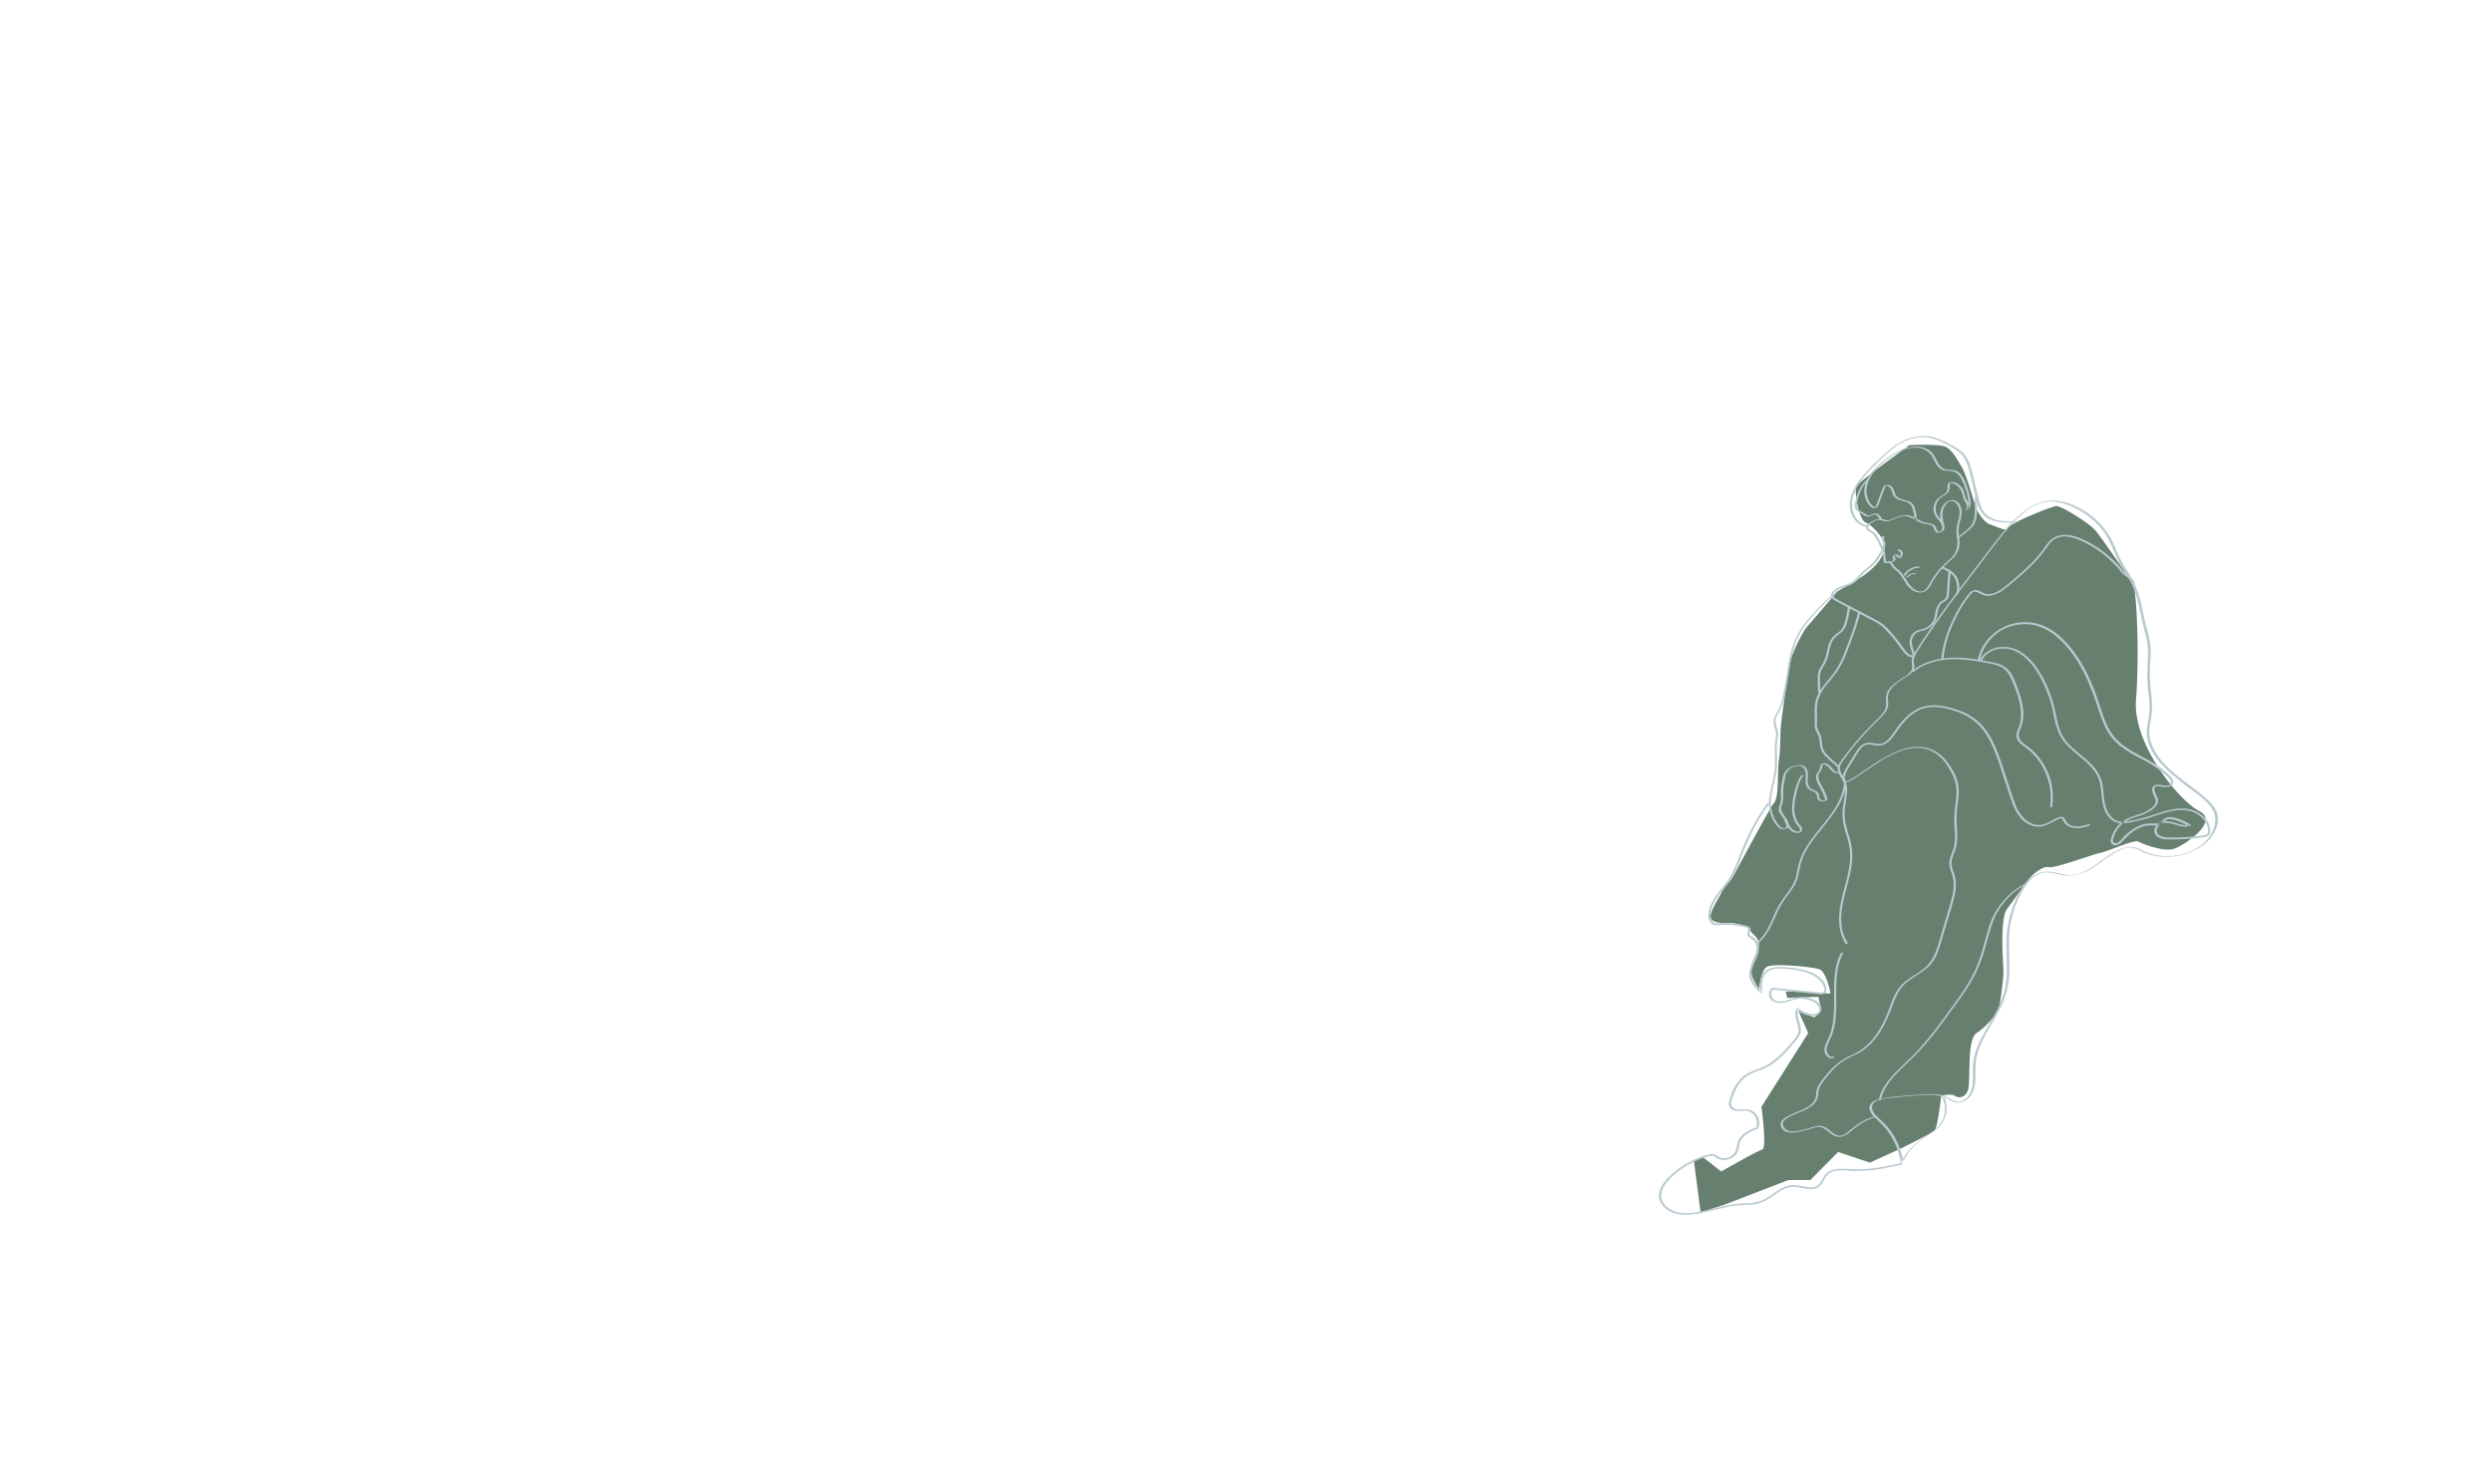 <svg id="Layer_1" data-name="Layer 1" xmlns="http://www.w3.org/2000/svg" viewBox="0 0 1590 947"><defs><style>.cls-1{fill:#667f6f;}.cls-1,.cls-2{fill-rule:evenodd;}.cls-2{fill:#b9c9d0;}</style></defs><g id="Pilum-Digital-Web"><g id="Startseite-Copy"><g id="Group-2"><g id="Group"><g id="Group-620"><path id="Fill-564" class="cls-1" d="M1218.56,283.93s-32.53,23.25-34.12,26.46,1.75,21.58,5.85,23,12.86,11.13,12.27,15.19-1.94,9.24-9.86,15.83-20.88,13-20.88,13.37-15.17,18-18.8,22.14-10.41,18.77-11.3,24.39-5.32,35.53-5.57,40.33-.12,14.27-1.16,20.62.26,23.09-3,27-22.83,41.24-26.07,46.69-5.19,6.09-7.52,10.63-8,13.09-6.85,16.25,7.74,3.49,12.09,3.28,13,2.24,13.09,4.33,5.27,4.38,5.53,8.61-5.18,11.71-5.09,17,5.22,11.83,5.22,11.83,1-11.61,5.06-13.94,29.31,0,33.59,1.69,7.13,15.43,6.74,15.43-13.47-.78-17.74-1.2a85,85,0,0,0-10.66-.06l1,4,19.84-.69,1.82,8.61s-3.92,4.4-4.43,4.4-10-3.63-10-3.63l6.1,13.78-29.83,47s3.63,26.54.52,27.31-26.2,14-26.2,14l-11.7-9.16-5.72,2.34,4.26,32.85,15-4.76,41-15.82h14l17.79-17.9,20.24,6.8,20-9.13s19.2-9.54,21.21-11.24,4.29-22.39,4.29-22.39,6.66-1.39,8.48,0,6.22,2.09,8.43-3-.91-32.89,5.7-37,13.18-13,13.94-14.5,3.18-20,3.18-24.15-2.59-33.85,2.21-40.33,11.31-15.45,13.5-18.62,9.58-9.27,13.21-8.23,26.85-7.78,32.82-9.08,21.79-8.82,24.51-7.13,16,6.4,22.18,4.63,29.83-17.34,16.6-24.09-42.67-43.1-40.47-71,.56-71.74-2.31-75.22-19.74-28.58-23.88-33.25-21.4-15.35-24.52-15.26-30.06,11.07-30.85,13.88-7-.7-11.43-2.12-8.29-8.66-9.14-10.75-5.64-19.6-8.37-24.53-7-13.23-11.93-14.66-21.87-.7-21.87-.7"/><path id="Fill-566" class="cls-2" d="M1239.09,699.94a17.17,17.17,0,0,1,1.11,12.85c-1.52,4.66-5,7.84-9,10.51-7.35,5-14.67,10.16-18.09,18.69l1.43-.33a47.3,47.3,0,0,0-9.63-21.82c-2.31-2.91-5.12-5.2-7.71-7.84-1.28-1.32-2.69-3-2.76-5-.08-2.52,1.79-4.17,4-5a34.34,34.34,0,0,1,7.41-1.29q3.72-.46,7.46-.83c5.16-.51,10.34-.9,15.53-1.12,4.67-.2,9.29,0,13.48,2.26,2.75,1.52,5.24,3.08,8.49,2.44,7.12-1.39,9.54-8.79,9.67-15.18.09-4.34-.26-8.64.55-12.94a45.55,45.55,0,0,1,3.68-10.87c3.22-6.89,7.52-13.2,11-19.94a54.14,54.14,0,0,0,6.34-23.17c.39-9.35-.82-18.74.26-28.07a64.76,64.76,0,0,1,8.64-25.63,27.26,27.26,0,0,1,7.73-8.87c4.85-3.3,10-1.89,15.28-.72a25.75,25.75,0,0,0,18.56-2.73c6.45-3.48,11.91-8.53,18.38-12,2.78-1.47,5.89-2.81,9.11-2.4a21.52,21.52,0,0,1,6.42,2.33,35.39,35.39,0,0,0,8.59,2.85c10.79,2,23.24-.59,31.75-7.71,4.18-3.5,7.54-8.44,8.32-13.92.89-6.29-3.27-11.33-7.71-15.2-11-9.61-25.27-17.12-32.62-30.3a24.42,24.42,0,0,1-3.35-11.32c-.08-4.57,1.18-9,1.62-13.54s-.25-9.16-.73-13.69a100.81,100.81,0,0,1-.5-14.22c.14-4.5.68-9.11.31-13.6s-1.75-9.07-2.89-13.53c-2.22-8.69-3.27-17.62-7-25.88a101.44,101.44,0,0,0-6.53-11.47,92.62,92.62,0,0,1-6.11-12.3,47.9,47.9,0,0,0-12.44-18c-9.61-8.54-24.09-15.33-36.89-10.23-6.79,2.71-12.52,7.8-17.48,13.05-6.37,6.77-11.83,14.4-17.47,21.78-11.54,15.08-23.2,30.09-34,45.75q-4.07,5.92-7.93,12a34.41,34.41,0,0,0-3,5.15c-.87,2.09-.63,3.78-.37,6,.51,4.24-4.06,6.39-7.05,8.4-2.67,1.8-5.45,3.65-7.45,6.21-2.35,3-2.21,5.77-2.07,9.39.18,4.47-3,7.47-6,10.36a196.17,196.17,0,0,0-18,19.91q-2.16,2.75-4.21,5.56c-1.13,1.56-2.44,3.22-2.63,5.21-.36,3.88,3.34,7.09,4.18,10.76.92,4.06,0,8.28-.59,12.32a34.38,34.38,0,0,0,0,12.79c.94,4.46,2.6,8.73,3.54,13.19a40.05,40.05,0,0,1,.2,14.11c-1.33,9-4.72,17.6-6,26.64-1.07,7.71-.63,15.81,3.71,22.51.21.32,1.52-.26,1.44-.39-9.83-15.17-.07-33.32,2.27-49.14a39.93,39.93,0,0,0-.13-13.75c-.87-4.35-2.46-8.5-3.45-12.82a33.27,33.27,0,0,1-.3-12.81c.62-4,1.58-8.26.83-12.37a15.87,15.87,0,0,0-2.11-5.29c-1-1.62-2.05-3.29-2.19-5.21-.18-2.34,1.3-4.23,2.6-6s2.77-3.74,4.21-5.57a204.92,204.92,0,0,1,18.6-20.48c2.32-2.26,4.86-4.8,5.31-8.17.27-1.94-.3-3.89-.11-5.84a9.7,9.7,0,0,1,1.9-4.74c2-2.81,5.06-4.76,7.89-6.66,2.41-1.62,6.3-3.52,7-6.65.35-1.68-.47-3.35-.35-5,.17-2.51,1.75-4.73,3-6.78q3.74-5.93,7.67-11.69c5.25-7.71,10.74-15.25,16.32-22.72s11.34-14.95,17-22.4,11.06-14.91,17.22-21.83c5.51-6.18,12.44-12.94,20.63-15.22,7.36-2.05,15.55.49,22.09,3.9a50.67,50.67,0,0,1,17,14.19c5,6.67,7.07,15,11.31,22.09,2.19,3.68,4.61,7.21,6.51,11.05a64.24,64.24,0,0,1,4.5,12.78c1,4.16,1.73,8.4,2.71,12.58,1,4.38,2.41,8.67,3.11,13.12s.3,9,.12,13.48a108.32,108.32,0,0,0,.09,13.84c.39,4.59,1.19,9.2,1.2,13.82,0,4.45-1.18,8.79-1.62,13.2-1.6,15.92,13,27.06,24.06,35.92,5.33,4.25,11.46,7.86,15.84,13.17,4.16,5.06,4.65,10.88,1.8,16.75-5.74,11.82-20.43,16.8-32.81,15.46a33.08,33.08,0,0,1-9-2.22c-3.17-1.29-6.13-3.25-9.63-3.44-6.48-.36-12.67,4-17.73,7.54-6.35,4.43-13.15,10.29-21.3,10.42-4.58.08-8.88-1.79-13.41-2.18a16,16,0,0,0-8.13,1.38c-6.51,3-10.47,10-13.34,16.28a65.94,65.94,0,0,0-6,24.45c-.43,9.27.79,18.57-.21,27.82-.88,8.23-4.12,15.54-8.16,22.68-3.66,6.47-7.8,12.76-10.48,19.74a39.33,39.33,0,0,0-2.5,10c-.45,4.38.17,8.79-.32,13.17s-2.68,9.69-7.44,11c-4.35,1.2-8.17-3-12.31-3.93-3.95-.93-8.1-.63-12.12-.41-4.63.26-9.26.61-13.87,1.08a115.84,115.84,0,0,0-12.87,1.67c-2.22.48-4.82,1.29-6.27,3.17-2.17,2.8-.27,6,1.85,8.13,2.89,2.94,6,5.49,8.45,8.82a47.14,47.14,0,0,1,8.8,20.76c.05.27,1.34-.11,1.43-.33a31.2,31.2,0,0,1,8.28-11.44c3.55-3.2,7.63-5.56,11.47-8.36,7.29-5.33,10.31-14,6.26-22.37-.15-.31-1.54.2-1.44.39"/><path id="Fill-568" class="cls-2" d="M1292.4,563.72A45.67,45.67,0,0,0,1280,573a44.54,44.54,0,0,0-8.88,12.93,70.43,70.43,0,0,0-2.75,7.91c-.86,2.84-1.65,5.72-2.45,8.58a114.25,114.25,0,0,1-5.73,16.7,104.78,104.78,0,0,1-8.92,15.25c-3.33,4.86-6.82,9.61-10.3,14.35-6.9,9.43-14.08,18.7-22.46,26.87-7,6.8-15.13,13.41-18.74,22.77a27.58,27.58,0,0,0-1.06,3.42c-.1.44,1.33.22,1.44-.22,2.33-9.8,10.1-16.86,17.12-23.55a162.28,162.28,0,0,0,11.61-12.14c3.8-4.42,7.37-9,10.85-13.71s6.89-9.37,10.27-14.11a141.73,141.73,0,0,0,9.26-14.45,85.57,85.57,0,0,0,6.6-16.25c1.7-5.61,3.1-11.32,4.94-16.89a46,46,0,0,1,3-7.31,44.17,44.17,0,0,1,4.46-6.71,47.11,47.11,0,0,1,11.82-10.61c1-.64,2.11-1.23,3.2-1.78.22-.1.41-.32.15-.48s-.78.05-1,.16"/><path id="Fill-570" class="cls-2" d="M1127.45,512.79A137.62,137.62,0,0,0,1111,543.37c-2.06,5.33-4,10.76-6.9,15.71-2.6,4.45-6.14,8.22-9.11,12.41-2.63,3.7-5,8.06-5,12.74a6.87,6.87,0,0,0,2,5.14c1.83,1.56,4.42,1,6.61.89a52.53,52.53,0,0,1,9.46.44c1.43.19,2.86.44,4.28.75,1.18.26,3.4.54,3.11,2.24-.18,1-.88,1.86-.54,3a4,4,0,0,0,1.79,2,11.48,11.48,0,0,1,2.54,1.83,6.42,6.42,0,0,1,1.41,3c1.11,5.71-3.16,10.44-4.3,15.76-1.26,5.93,2.73,10.33,6.72,14.13.31.3,1.31,0,1.28-.47-.3-5-.38-11.43,5-13.8a17.28,17.28,0,0,1,7.91-1c2.49.13,5,.38,7.45.73,4.76.66,9.7,1.77,13.73,4.51a15.26,15.26,0,0,1,4.76,5,5.8,5.8,0,0,1,.81,3.12,2.37,2.37,0,0,1-.51,1.5c-.67.7-1.83.4-2.68.31l-20.08-2-4.76-.48-2.51-.25a8.06,8.06,0,0,0-2.39-.17c-1.67.45-2.45,2.59-2.38,4.12.19,4.94,5.62,6.07,9.61,5.34,2.89-.53,5.55-1.89,8.44-2.41a15.37,15.37,0,0,1,6.47.38,13.85,13.85,0,0,1,5.92,2.86c1.47,1.34,2.26,3.53.85,5.24s-4.16,1.19-6,.73a19.37,19.37,0,0,1-6.46-3,.94.94,0,0,0-1.25.34c-3,5.54,3.61,11.43.19,17a36.22,36.22,0,0,1-3.33,4.19c-1.18,1.4-2.37,2.79-3.6,4.14a61,61,0,0,1-7.44,7.11,35.52,35.52,0,0,1-9.31,5.31c-3.31,1.27-6.74,2.32-9.63,4.46-5,3.68-7.89,9.52-9.56,15.36-.43,1.48-.9,3.07-.21,4.54a5.16,5.16,0,0,0,3,2.48c3.27,1.15,6.89-.56,10.07.84a8.1,8.1,0,0,1,4.49,6.29c.13,1,.2,3-.6,3.77a8.89,8.89,0,0,1-2,.82c-.79.34-1.57.7-2.34,1.1a15.67,15.67,0,0,0-6.29,5.28c-1.75,2.78-1.2,6.38-3.07,9.06a8,8,0,0,1-7.4,3.26,9.62,9.62,0,0,1-3.94-1.7,5.81,5.81,0,0,0-4.41-.7,46.88,46.88,0,0,0-13.89,5.43,53.34,53.34,0,0,0-12.64,9.49c-2.8,2.91-5.54,6.61-5.9,10.77s2.32,7.75,5.75,10c4.39,2.82,9.8,3.16,14.86,2.69,5.94-.56,11.73-2.14,17.51-3.52,3-.74,6.12-1.45,9.22-1.94a79.35,79.35,0,0,1,9.37-.7,25.73,25.73,0,0,0,9.88-2A56.26,56.26,0,0,0,1133,762c2.6-1.76,5.32-3.53,8.4-4.28,3.37-.82,6.72.08,10,.67,2.72.47,5.71.81,8.25-.52,2.94-1.54,3.73-4.64,5.54-7.16,3.89-5.41,11.79-3.62,17.45-3.46a101.31,101.31,0,0,0,20.91-2c3.23-.59,6.44-1.29,9.63-2.07.9-.22.63-1.23-.27-1a144.64,144.64,0,0,1-20.75,3.64,72.41,72.41,0,0,1-10.2.34,65.58,65.58,0,0,0-9.08-.24,13,13,0,0,0-7.3,2.65c-2.37,2-3,5.1-5.07,7.3-2.47,2.6-6.26,1.91-9.41,1.32s-6.17-1.22-9.31-.62c-5.85,1.14-10.3,5.52-15.33,8.36a22.9,22.9,0,0,1-10.16,2.82c-3.23.19-6.41.16-9.61.63-5.85.86-11.55,2.47-17.3,3.78-5.56,1.28-11.45,2.52-17.17,1.74-4.6-.63-9.75-3.15-11.64-7.67-1.61-3.84.14-7.94,2.44-11.09a42.17,42.17,0,0,1,11.15-10,54.37,54.37,0,0,1,14.2-6.72,11.58,11.58,0,0,1,4.35-.79c1.53.21,2.69,1.54,4.11,2.08a9.6,9.6,0,0,0,6.86-.2,9,9,0,0,0,5.18-5,34.5,34.5,0,0,0,1-4.5,9.59,9.59,0,0,1,2.45-4.53c2.09-2.18,5-3.48,7.71-4.61a4.67,4.67,0,0,0,1.63-.75,3.82,3.82,0,0,0,.59-1.44,8.13,8.13,0,0,0,.08-3.86,9,9,0,0,0-4-5.77c-2.89-1.74-6-.78-9.15-1a5.36,5.36,0,0,1-4.11-1.93c-1.12-1.63-.21-3.88.33-5.56a32,32,0,0,1,4.34-9,19.48,19.48,0,0,1,7.51-6.38c3.19-1.52,6.64-2.4,9.8-4,6-3.06,10.78-7.86,15.14-12.85q1.53-1.76,3-3.53a21.76,21.76,0,0,0,3.1-4.24c1.26-2.58.64-5.34-.12-8s-1.9-5.61-.48-8.26l-1.24.33c3.22,2.29,8.06,4.42,12.09,3.44a4.47,4.47,0,0,0,2.19-7.64c-2.8-2.92-7.61-4.1-11.53-4.12-3,0-5.85,1.17-8.71,2s-6.76,1.55-9.07-.86c-1.25-1.3-2.25-5.91.56-5.83,3.67.12,7.39.74,11,1.1l11,1.1,5.52.55c1.32.13,2.84.47,4.1-.1,2-.89,2.08-3.28,1.48-5.08a13.1,13.1,0,0,0-4.12-5.51c-3.86-3.26-8.95-4.71-13.84-5.55a86.07,86.07,0,0,0-9-1,21.31,21.31,0,0,0-8.77.86c-6.38,2.4-6.82,9.17-6.46,15l1.28-.47c-3.78-3.6-7.57-7.76-6.36-13.4,1-4.81,4.42-8.82,4.46-13.88a8.28,8.28,0,0,0-1.51-5.2,7.69,7.69,0,0,0-2.1-1.75c-.85-.53-2.1-1.1-2.35-2.17s.68-2,.63-3a2.34,2.34,0,0,0-1.53-2,14.25,14.25,0,0,0-3.29-.87q-2.13-.43-4.29-.69a55.3,55.3,0,0,0-8.63-.38c-2.74.09-5.87.87-7.19-2.22-1.82-4.29.63-9.6,2.92-13.21,2.62-4.12,6-7.7,8.76-11.72a70.63,70.63,0,0,0,7.16-14.6,182.19,182.19,0,0,1,7.47-17.36,133.79,133.79,0,0,1,10.27-16.82c.54-.75-.81-1-1.21-.44"/><path id="Fill-572" class="cls-2" d="M1176.86,499.21c2.43.16,5-1.64,6.94-2.86,3.53-2.22,6.91-4.69,10.37-7,8-5.37,17-11,26.82-12a21.15,21.15,0,0,1,13.63,3.17c5.3,3.44,8.9,9,11.51,14.6a25.33,25.33,0,0,1,2.08,13.12c-.35,4.5-1.24,8.94-1.33,13.46-.1,5,.77,9.93.39,14.91a26.32,26.32,0,0,1-1.52,6.89,27.83,27.83,0,0,0-2,6.72,14.63,14.63,0,0,0,1.2,6.35,23.32,23.32,0,0,1,1.54,7.09c.21,5.06-1.22,10-2.65,14.83s-2.92,9.8-4.38,14.7c-1.41,4.71-2.64,9.52-4.4,14.12a24.76,24.76,0,0,1-7.3,10.6c-3.1,2.57-6.63,4.52-9.9,6.84a26.28,26.28,0,0,0-8.09,8.5c-2.16,3.83-3.43,8.06-5,12.12-3,7.67-7,15.32-13,21.1a39.62,39.62,0,0,1-10.94,7.11,38.94,38.94,0,0,0-11,7.31,80.33,80.33,0,0,0-8.43,10,12.21,12.21,0,0,0-2.53,5.84c-.22,1.76-.16,3.62-1,5.25a11.47,11.47,0,0,1-4.8,4.53,59.64,59.64,0,0,1-6.91,3.25,52.19,52.19,0,0,0-6.33,3c-1.39.84-2.94,1.92-3.52,3.51-.64,1.78.36,3.82,1.74,5,2.22,1.84,5.51,1.69,8.2,1.29a78.61,78.61,0,0,0,9.9-2.56c2.21-.64,4.35-1.36,6.58-.4a20.58,20.58,0,0,1,4.33,3c2.59,2,5.34,3.59,8.7,2.53a14.44,14.44,0,0,0,4.72-2.85c1.67-1.36,3.3-2.75,5.06-4a38.17,38.17,0,0,1,11.17-5.42c.85-.25.69-.89-.17-.64a40.56,40.56,0,0,0-10.84,5,56,56,0,0,0-5,3.73c-1.64,1.37-3.35,3.06-5.47,3.65-3.65,1-6.63-2.56-9.31-4.41a9.16,9.16,0,0,0-4.2-1.76c-2.06-.23-4.08.49-6,1.06a61.61,61.61,0,0,1-10,2.5c-3,.36-6.44-.06-7.8-3.16-1.75-4,3.47-6.12,6.29-7.37,4.37-1.93,9.36-3.47,12.94-6.77,2.06-1.9,2.73-4,3-6.76a12.54,12.54,0,0,1,2.22-6.47c1.28-1.83,2.72-3.56,4.13-5.29a41.76,41.76,0,0,1,9.86-9.32c3.88-2.41,8.28-3.85,12.07-6.43,6.58-4.48,11.22-11.18,14.69-18.23a124.6,124.6,0,0,0,4.88-11.77c1.55-4.14,3.28-8.28,6.39-11.52,5.49-5.72,13.61-8.27,18.44-14.73,2.6-3.47,4-7.64,5.27-11.75,1.49-4.89,2.93-9.8,4.4-14.7s3.07-9.75,4.27-14.7c1.11-4.62,1.74-9.54.45-14.19-.61-2.2-1.69-4.29-2-6.57-.33-2.46.45-4.83,1.28-7.11a34.23,34.23,0,0,0,2-6.72,38.24,38.24,0,0,0,.27-6.85c-.17-4.91-.66-9.7-.13-14.61.48-4.45,1.31-8.9,1.13-13.39a26.43,26.43,0,0,0-3.67-11.64,37.83,37.83,0,0,0-5.53-7.91,22.6,22.6,0,0,0-12.54-7.05c-9.56-1.69-19.25,2.74-27.3,7.44-4.12,2.41-8.07,5.11-12,7.81a69,69,0,0,1-8.9,5.67,5.06,5.06,0,0,1-2.4.7c-.5,0-1.54.69-.57.75"/><path id="Fill-574" class="cls-2" d="M1174.5,608.29c-4.43,8.64-4.36,18.55-4.32,28a122,122,0,0,1-.5,14.43,46.47,46.47,0,0,1-1.32,7,39.81,39.81,0,0,1-2.65,6.74c-1.1,2.29-2.31,5-1.34,7.57.83,2.16,2.85,3.73,5.22,3.21.28-.06.67-.35.58-.68s-.57-.36-.85-.3c-2,.43-3.46-1.88-3.77-3.53-.45-2.39.91-4.81,1.92-6.88a40.72,40.72,0,0,0,3.63-13c1.11-9.22.05-18.52.88-27.75a39.85,39.85,0,0,1,3.9-14.73c.37-.72-1.09-.72-1.38-.16"/><path id="Fill-576" class="cls-2" d="M1332.69,526c-3.89,1.13-8.38,2.42-12.15.24a7.18,7.18,0,0,1-1.78-1.42,10.35,10.35,0,0,1-1.34-2.27c-.91-1.78-2.6-1.58-4.22-.87-3.45,1.5-6.62,3.86-10.37,4.61s-7.49-.74-10.36-3.14a24.34,24.34,0,0,1-6.48-9.58c-1.6-3.88-2.81-7.94-4.13-11.92-2.61-7.85-5-15.85-8.12-23.51-2.78-6.78-6.46-13.35-12.12-18.14-5.94-5-13.6-7.83-21.16-9.24a29.81,29.81,0,0,0-12.58,0,24.52,24.52,0,0,0-9.41,4.86,45.27,45.27,0,0,0-7.48,8c-2.1,2.78-3.86,5.9-6.36,8.36a9.38,9.38,0,0,1-4.12,2.54c-1.92.5-3.87,0-5.78-.35a9.24,9.24,0,0,0-5.33.48,10.45,10.45,0,0,0-3.8,3.19,47.69,47.69,0,0,0-3.07,4.72l-3.49,5.76c-1.43,2.34-2.92,4.76-3.41,7.51-.16.85-.22,2,.59,2.51.53.36,1.79-.38,1.11-.84s-.19-2.15,0-2.8a19.46,19.46,0,0,1,1.46-3.5c.87-1.65,1.92-3.21,2.89-4.81,1.12-1.84,2.23-3.69,3.36-5.52a18.31,18.31,0,0,1,3.12-4.09,6.22,6.22,0,0,1,5-1.69c2,.19,3.87.8,5.85.71a9.38,9.38,0,0,0,4.47-1.47c2.76-1.73,4.66-4.52,6.48-7.15a59.79,59.79,0,0,1,6.86-8.52,27,27,0,0,1,8.65-6,24.07,24.07,0,0,1,12.33-1.19c7.66,1,15.55,3.77,21.69,8.54,5.85,4.56,9.68,11.07,12.52,17.82,3.1,7.39,5.39,15.14,7.92,22.75,1.35,4,2.59,8.14,4.12,12.12a29.1,29.1,0,0,0,5.6,9.67,16,16,0,0,0,8.92,5c3.65.6,7.1-.7,10.29-2.35,1.66-.85,3.27-1.78,5-2.52.53-.23,1.17-.56,1.7-.15a2.78,2.78,0,0,1,.69,1.08,7.83,7.83,0,0,0,1.22,2c2.34,2.64,6.09,3.32,9.45,2.93A37.19,37.19,0,0,0,1333,527c.88-.25.62-1.26-.27-1"/><path id="Fill-578" class="cls-2" d="M1176.43,500.56c-.76,7-4.11,13.25-8.14,18.9-4.18,5.86-9,11.21-13.2,17.09a56.79,56.79,0,0,0-5.33,9,35.8,35.8,0,0,0-1.89,4.93,67.12,67.12,0,0,0-1.45,6.58,26.82,26.82,0,0,1-2.2,6.88,40.13,40.13,0,0,1-3.51,5.51c-1.32,1.81-2.69,3.57-3.94,5.43a48.31,48.31,0,0,0-3,5.13c-3.43,6.8-5.8,14.61-11.36,20.06a21.72,21.72,0,0,1-2.19,1.88c-.25.2-.13.43.13.49a1.3,1.3,0,0,0,1-.27c6.31-4.75,9.17-12.39,12.38-19.32a60.41,60.41,0,0,1,6.19-10.6c2.61-3.55,5.44-7.08,6.85-11.32a60.53,60.53,0,0,0,1.61-7.15,36,36,0,0,1,1.6-5.68,47.1,47.1,0,0,1,5-9.43c4-6,8.86-11.43,13.19-17.21,4.15-5.53,7.92-11.59,9.28-18.46.17-.86.3-1.73.4-2.61.06-.55-1.39-.28-1.44.19"/><path id="Fill-580" class="cls-2" d="M1221.11,428.65c8.51-6.83,19.78-8.54,30.39-7.86a137.82,137.82,0,0,1,18,2.62,25,25,0,0,1,7.6,2.35,14.08,14.08,0,0,1,5,5.23,46.05,46.05,0,0,1,3.11,6.86c1,2.68,2,5.38,2.76,8.14,1.48,5.36,2.21,11.1.61,16.51-.75,2.57-2.45,5.14-1.93,7.92.4,2.18,2.1,3.79,3.77,5.1,1.85,1.44,3.76,2.74,5.47,4.35a40,40,0,0,1,4.61,5.21,40.44,40.44,0,0,1,7.85,26.2c-.07,1.14-.2,2.28-.37,3.42-.11.68,1.36.47,1.45-.13a40.7,40.7,0,0,0-5.69-27.25,39.4,39.4,0,0,0-9.38-10.51c-1.82-1.41-3.92-2.62-5.29-4.53a5.37,5.37,0,0,1-1-3.48,14,14,0,0,1,1.19-4.09,23.88,23.88,0,0,0,1.73-8.21,34.94,34.94,0,0,0-.89-8.34,66.89,66.89,0,0,0-2.56-8.45,73.33,73.33,0,0,0-3-7.41,18.65,18.65,0,0,0-4.19-5.83,16.16,16.16,0,0,0-7-3.34c-2.89-.71-5.86-1.22-8.79-1.73s-6.06-1-9.12-1.32c-10.91-1.12-22.49-.2-32,5.71a32.25,32.25,0,0,0-3.19,2.26c-.76.61.41,1,.94.6"/><path id="Fill-582" class="cls-2" d="M1264.64,421.49c3.35-7.08,12.67-9.1,19.58-6.63,8.89,3.18,14.67,11.67,18.79,19.72a79.37,79.37,0,0,1,5.8,14.95c1.37,5,2,10.13,3.57,15a28.46,28.46,0,0,0,6.6,11.08,101.43,101.43,0,0,0,8.82,7.88,49.12,49.12,0,0,1,8.34,8.34,21.59,21.59,0,0,1,2.81,5,30.75,30.75,0,0,1,1.65,7.64c.53,4.73.71,9.53,2.87,13.87,1.86,3.75,5.12,6.7,9.43,7a30.9,30.9,0,0,0,7.95-.9c2.76-.53,5.5-1.18,8.2-1.94,5.2-1.46,10.24-3.47,15.5-4.68,4.7-1.08,9.67-1.46,14.26.25a15.9,15.9,0,0,1,8.87,7.47c.82,1.67,1.48,4,1,5.87-.37,1.25-1.65,1.47-2.78,1.63-1.42.21-2.84.39-4.27.55a136.26,136.26,0,0,1-16.9.85,15.21,15.21,0,0,1-6.13-.93,3.83,3.83,0,0,1-2.27-4.77,5.72,5.72,0,0,1,5.12-3.61c2.8-.2,5.5.85,8.15,1.6a15.36,15.36,0,0,0,7.6.58c.38-.08.89-.64.41-1a30.33,30.33,0,0,0-7.76-3.78c-2.48-.78-5.73-1.84-8.17-.46a24.38,24.38,0,0,0-2.87,2.31,6.32,6.32,0,0,1-3.8,1.13c-1.39,0-2.79-.06-4.17,0a19,19,0,0,0-3.82.73c-5,1.53-9.32,4.93-12.89,8.72a12.54,12.54,0,0,1-2.91,2.77,2.11,2.11,0,0,1-2.84-.52c-.62-1.08.21-2.94.61-4a18.38,18.38,0,0,1,1.71-3.44,18.16,18.16,0,0,1,5.21-5.34,33,33,0,0,1,8.14-3.51,36.09,36.09,0,0,0,7.38-3.12,12.68,12.68,0,0,0,5.17-5.17c.87-1.91-.11-3.83-.91-5.57a10.23,10.23,0,0,1-1-3c-.08-.61-.14-1.61.43-2a2.6,2.6,0,0,1,1.53-.28,19.44,19.44,0,0,1,2.41.22,13.73,13.73,0,0,0,4.91.06,3.25,3.25,0,0,0,2.64-3.38c-.22-2-2.09-3.66-3.5-4.93a66.78,66.78,0,0,0-11.78-8.38c-8.74-4.94-18.49-9-24.22-17.72-3.1-4.7-4.93-10.09-6.68-15.39s-3.54-10.5-5.69-15.62c-4.24-10.1-9.72-19.86-17.47-27.7a41.28,41.28,0,0,0-13.74-9.73,31.21,31.21,0,0,0-39.6,15.56,28.83,28.83,0,0,0-2.14,6.79c-.14.76,1.34.6,1.47-.09A29,29,0,0,1,1281.83,400a29.91,29.91,0,0,1,16.18-1.07,33.33,33.33,0,0,1,14.82,7.9c8.3,7.23,14.3,16.77,18.83,26.71,2.26,5,4.19,10.07,5.94,15.23s3.3,10.45,5.71,15.37a34.1,34.1,0,0,0,9.61,12,85.51,85.51,0,0,0,12.58,7.69,86.89,86.89,0,0,1,12.67,7.77,44.83,44.83,0,0,1,5.14,4.48c1,1.1,2.75,3.28,1.18,4.65-1,.91-2.94.55-4.17.41a17.71,17.71,0,0,0-4.65-.26,2.74,2.74,0,0,0-2.54,2.78c-.07,2.11,1.16,3.87,1.88,5.77a4.29,4.29,0,0,1,.31,2.73,7.38,7.38,0,0,1-2.06,2.94,19.16,19.16,0,0,1-6.54,3.86c-2.73,1.06-5.57,1.8-8.25,3a20.72,20.72,0,0,0-6.46,4.31,19.61,19.61,0,0,0-4.12,6.1,17.33,17.33,0,0,0-1.1,3.45,2.66,2.66,0,0,0,.93,3c2,1.39,4.4.17,5.92-1.35a71.35,71.35,0,0,1,5.71-5.56,25.14,25.14,0,0,1,6.67-4,17,17,0,0,1,3.85-1,31.25,31.25,0,0,1,4.11-.13,11.21,11.21,0,0,0,3.9-.52,9.48,9.48,0,0,0,3-2,4.52,4.52,0,0,1,3.69-1.51,21.57,21.57,0,0,1,4.27.94,29,29,0,0,1,7.6,3.67l.41-1c-2.92.66-5.85-.36-8.63-1.18s-5.4-1.45-8.14-.86a7.28,7.28,0,0,0-5,3.78,4.55,4.55,0,0,0,.81,5.33,8.85,8.85,0,0,0,5.38,2.09,64.54,64.54,0,0,0,8,.11c3-.06,5.92-.23,8.88-.49a84.49,84.49,0,0,0,8.53-1,3.74,3.74,0,0,0,3.49-4.56,11.76,11.76,0,0,0-1.77-5.55,17.72,17.72,0,0,0-9.78-7.17c-4.82-1.52-10-1-14.78.14-5.54,1.31-10.84,3.45-16.33,4.92q-4.21,1.13-8.5,1.89c-2.73.49-5.68,1-8.35,0-4.1-1.57-6.35-6-7.37-10-1.33-5.26-.89-10.82-2.52-16a25.91,25.91,0,0,0-6.6-10.26c-5.78-5.84-13.28-10.17-17.69-17.27-2.82-4.53-3.77-9.85-4.84-15a84.41,84.41,0,0,0-4.81-15.79,71.21,71.21,0,0,0-7.46-13.69,34.76,34.76,0,0,0-10.05-9.8,20.89,20.89,0,0,0-12-3.16,17.87,17.87,0,0,0-10.79,4.13,13.5,13.5,0,0,0-3.32,4.4c-.36.76,1.09.82,1.38.2"/><path id="Fill-584" class="cls-2" d="M1240.06,420.09a63.45,63.45,0,0,1,3.75-16.25,92.59,92.59,0,0,1,7.59-16A75.43,75.43,0,0,1,1256,381a12.92,12.92,0,0,1,2.68-3c1.3-.89,2.67-.31,3.92.37a13.79,13.79,0,0,0,3.88,1.63,10.43,10.43,0,0,0,4.09,0,20.71,20.71,0,0,0,7.9-3.78c2.54-1.82,4.89-3.91,7.27-5.93s4.78-4.1,7.1-6.23a92.32,92.32,0,0,0,12.65-14c1.68-2.37,3.32-5,6-6.39a13,13,0,0,1,7.87-1.16,29.42,29.42,0,0,1,8.15,2.41,66.64,66.64,0,0,1,7.85,4.12,69,69,0,0,1,13.77,11.08c1,1,2,2.11,2.88,3.21a28.55,28.55,0,0,0,2.45,2.8c1.66,1.5,3.67,2.63,5.12,4.35a3.45,3.45,0,0,1,1,2.39c0,.72,1.42.5,1.46-.12.13-2.17-1.85-3.76-3.38-5-.91-.73-1.86-1.41-2.74-2.17a22,22,0,0,1-2.44-2.75,69.88,69.88,0,0,0-13.22-12.14,69.06,69.06,0,0,0-7.71-4.71,47.84,47.84,0,0,0-8.16-3.52c-5.39-1.65-11.64-1.87-16,2.18-2.27,2.09-3.82,4.86-5.7,7.28a84.52,84.52,0,0,1-6.37,7.27,191.88,191.88,0,0,1-14.63,13.15,39.22,39.22,0,0,1-7.6,5.39c-2.59,1.3-5.55,2-8.34.85a30.88,30.88,0,0,0-4-1.9,4.68,4.68,0,0,0-3.94.71,13.08,13.08,0,0,0-2.76,3c-.84,1.11-1.65,2.23-2.43,3.38a90.2,90.2,0,0,0-8.45,15.73,74.78,74.78,0,0,0-5,16.75c-.21,1.32-.38,2.65-.49,4,0,.71,1.41.5,1.46-.12"/><path id="Fill-586" class="cls-2" d="M1191.06,335.35c-4.72-1-8-5.41-9-9.94-1.26-5.5.76-11.23,3.59-15.91,3.09-5.1,7.25-9.45,11.51-13.57s8.54-8.5,13.54-11.76a30.49,30.49,0,0,1,15.56-5.23,23.71,23.71,0,0,1,8.42,1.35,57.52,57.52,0,0,1,8.08,3.76,41.25,41.25,0,0,1,7.14,4.42,17.2,17.2,0,0,1,4.77,6.54,49.83,49.83,0,0,1,2.42,7.85l2.31,9.32c.74,3,1.41,6,2.27,9a17.31,17.31,0,0,0,3.51,7c3.79,4.17,9.73,5.18,15.09,5.25,1.56,0,3.11,0,4.66-.07.28,0,.81-.09,1-.37s-.12-.38-.38-.37c-5.89.17-12.42.31-17.34-3.48a14,14,0,0,1-4.56-6.72c-1-2.91-1.62-6-2.36-8.94q-1.18-4.83-2.39-9.67a68.33,68.33,0,0,0-2.36-8.22,18.56,18.56,0,0,0-4.4-6.89,31.84,31.84,0,0,0-6.85-4.57c-5.28-2.85-10.64-5.65-16.76-5.9a31.62,31.62,0,0,0-16.14,4.1c-5.32,2.9-9.69,7.13-14,11.27A93.26,93.26,0,0,0,1186,307c-3.3,4.66-6,10.18-5.74,16a14.4,14.4,0,0,0,6.74,11.88,11,11,0,0,0,3.19,1.22,1.29,1.29,0,0,0,1-.27c.22-.21.18-.39-.12-.45"/><path id="Fill-588" class="cls-2" d="M1260.22,316.41c-.61,4.4.19,8.85-.47,13.24a13.85,13.85,0,0,1-1.82,5.33,16.82,16.82,0,0,1-4.08,4.08c-1.57,1.23-3.21,2.39-4.74,3.68-.25.2-.13.45.14.53a1.26,1.26,0,0,0,1-.27c1.37-1.15,2.82-2.2,4.24-3.29a22.45,22.45,0,0,0,4.26-3.94c2.44-3.23,2.73-7.47,2.69-11.37a57,57,0,0,1,.2-8.16c.08-.59-1.37-.34-1.44.17"/><path id="Fill-590" class="cls-2" d="M1202.08,350.85c-.93-2.16-1.93-4.3-3-6.38s-2.16-4.31-4.28-5.42a6.63,6.63,0,0,1-2.39-1.64,1.88,1.88,0,0,1,.26-2.63c.24-.22.13-.48-.15-.57a1.15,1.15,0,0,0-1,.28,2.59,2.59,0,0,0,.17,4.11c1.08.88,2.54,1.2,3.46,2.28a31.08,31.08,0,0,1,4,7c.52,1.09,1,2.2,1.5,3.31.24.54,1.66.11,1.44-.38"/><path id="Fill-592" class="cls-2" d="M1240.26,334.39a30.41,30.41,0,0,1-.85-6.29,10.56,10.56,0,0,1,1.65-5.48c.82-1.31,2.16-2.83,3.82-2.9a4.6,4.6,0,0,1,3.71,2,8.83,8.83,0,0,1,1.65,4.36,17.19,17.19,0,0,1-.76,5.87,31.69,31.69,0,0,0-1.19,6.09,45,45,0,0,0,.48,6.56,15.23,15.23,0,0,1-.57,6.3A13.19,13.19,0,0,1,1245,356c-1.41,1.44-3,2.69-4.44,4.09a49.79,49.79,0,0,0-4.06,4.41,50.65,50.65,0,0,0-3.47,4.75c-1,1.61-1.91,3.32-2.92,4.95-.88,1.41-2.12,3-3.88,3.25a7.18,7.18,0,0,1-4.85-1.49c-3.06-2.08-4.62-5.37-6.61-8.37a17,17,0,0,0-3.28-3.85,20.75,20.75,0,0,1-1.81-1.4,18.76,18.76,0,0,1-1.55-1.89,16.33,16.33,0,0,0-1.39-1.72c-.28-.28-1.62.24-1.35.51,1.18,1.2,2,2.75,3.21,3.87.63.57,1.39,1,2,1.56a15.05,15.05,0,0,1,1.84,2.07c2.29,3,3.75,6.73,6.8,9.16,2.86,2.29,6.91,3.19,10,.76a13.7,13.7,0,0,0,3.21-4.32,55,55,0,0,1,3.51-5.54,61,61,0,0,1,8.85-9.46,17.06,17.06,0,0,0,4.05-4.9,13.3,13.3,0,0,0,1.43-6.09c0-2.4-.51-4.76-.6-7.15a24.22,24.22,0,0,1,1-6.91,20.12,20.12,0,0,0,.94-6.25,9,9,0,0,0-1.59-4.56,5.37,5.37,0,0,0-3.65-2.34,6.52,6.52,0,0,0-4.87,1.48,10,10,0,0,0-3,4.32,12.91,12.91,0,0,0-.43,6.5c.17,1.13.41,2.25.63,3.36.07.36,1.52,0,1.44-.38"/><path id="Fill-594" class="cls-2" d="M1191.16,335.73a45.51,45.51,0,0,1,5.2-3.29,6,6,0,0,1,2.73-.71,13.87,13.87,0,0,1,3.09.78c2,.51,4-.33,5.93-1.08a23.73,23.73,0,0,1,6.15-2c4-.43,7.25,2.33,10.7,3.87a19.55,19.55,0,0,0,5.11,1.28,6.81,6.81,0,0,1,2.37.73,3.51,3.51,0,0,1,1.5,2,5,5,0,0,0,1.13,2.12,2.57,2.57,0,0,0,2,.51,3.93,3.93,0,0,0,3.47-2.53c.54-1.91-.49-3.79-1.65-5.25s-2.69-2.91-3.35-4.82a9,9,0,0,1,2.14-9.2c2.13-2,6-2.92,6.28-6.36a21.66,21.66,0,0,1,.09-2.55,1.7,1.7,0,0,1,.43-.93c.31-.26.88,0,1.23.09a9.26,9.26,0,0,1,4.43,3,12.64,12.64,0,0,1,2.24,5.37,12.53,12.53,0,0,0,1.3,3.06,8.23,8.23,0,0,1,1.11,2.73,3,3,0,0,1-.65,2.56c-.33.34.6.2.71.17a3.09,3.09,0,0,0,2.3-2.33,11.35,11.35,0,0,0,0-4.27,45.87,45.87,0,0,0-2.58-9.53,18.47,18.47,0,0,0-3.7-6.78,8,8,0,0,0-3-2,16,16,0,0,0-4.51-.63,7.8,7.8,0,0,1-4.15-1.25,9.4,9.4,0,0,1-2.41-2.76c-1.27-2.06-2.14-4.37-3.65-6.29-3.55-4.5-10-5.09-15.2-3.95-6.1,1.32-11.4,4.84-16.2,8.7-4.6,3.7-9.25,8-11.29,13.73-1.68,4.71-1.33,10.56,2.12,14.41.84.93,1.93,1.94,3.27,1.91a3.26,3.26,0,0,0,1.67-.5,3.12,3.12,0,0,0,1.08-1.68c1.29-3.39,2.56-6.79,3.86-10.18a3.72,3.72,0,0,1,1.06-1.79c.49-.34,1.37.26,1.78.57a7,7,0,0,1,2,3.64,7,7,0,0,0,2,3.34,8.41,8.41,0,0,0,3,1.49c2.21.7,5,1,6.6,2.81a8,8,0,0,1,1.45,2.89,25.73,25.73,0,0,1,.82,3.6c.17,1,.29,2.1.38,3.15,0,.27,1.47,0,1.44-.38a30.73,30.73,0,0,0-1.15-6.6,9.14,9.14,0,0,0-1.34-2.86,6.11,6.11,0,0,0-2.52-1.79c-2.14-.9-4.58-1.06-6.58-2.27a5.47,5.47,0,0,1-2.31-2.83,15.33,15.33,0,0,0-1.61-3.82,3.85,3.85,0,0,0-2.83-1.64,3.51,3.51,0,0,0-3,1.41,9.59,9.59,0,0,0-.85,1.91l-1,2.66q-.92,2.43-1.84,4.86c-.29.77-.58,1.54-.88,2.31a3.82,3.82,0,0,1-.44.91c-.08.1-.36.27,0,.2a1.45,1.45,0,0,1-.75-.22,7.71,7.71,0,0,1-2.78-2.69,13.32,13.32,0,0,1-2.14-7c-.19-5.68,2.79-10.69,6.61-14.67a61,61,0,0,1,6.67-5.87,47,47,0,0,1,7.75-5c5-2.5,11.22-3.75,16.42-1a12.46,12.46,0,0,1,5.08,5.5c1.07,2,2,4.19,3.67,5.77a6.75,6.75,0,0,0,3,1.64,41.52,41.52,0,0,0,4.71.48,8.29,8.29,0,0,1,6,4.16A32.59,32.59,0,0,1,1254,312a28.73,28.73,0,0,1,1.88,9.77,5.89,5.89,0,0,1-.27,1.67c-.14.4-.45,1.19-.91,1.32l.71.18c1.41-1.46.79-3.52-.06-5.09a16.65,16.65,0,0,1-1.41-3c-.32-1.11-.48-2.26-.89-3.35a9.56,9.56,0,0,0-3.14-4.18c-1.34-1-3.27-2-5-1.74a2.85,2.85,0,0,0-2,1.12,4.19,4.19,0,0,0-.36,2.24,5.73,5.73,0,0,1-.34,2.47,4.87,4.87,0,0,1-1.52,1.79c-1.34,1.05-2.92,1.74-4.18,2.89a8.83,8.83,0,0,0-2.55,4.25,9.18,9.18,0,0,0,0,4.85,12.93,12.93,0,0,0,3,4.77c1.32,1.54,2.82,3.7,2.07,5.84-.21.62-.8,1.44-1.51,1.52-.91.1-1.52-.81-1.82-1.53a7.41,7.41,0,0,0-1.13-2.33,4.1,4.1,0,0,0-2-1.16c-1.74-.51-3.58-.48-5.3-1.1-3.59-1.3-6.61-4.08-10.54-4.39a15,15,0,0,0-6.27,1.13c-1,.37-2,.8-3.07,1.21a7.89,7.89,0,0,1-3.3.89c-1.14-.08-2.17-.7-3.3-.87a7.27,7.27,0,0,0-2.71.13,16.43,16.43,0,0,0-5.47,2.61c-.86.57-1.71,1.17-2.57,1.74-.25.16-.17.27.08.31a1.67,1.67,0,0,0,1-.27"/><path id="Fill-596" class="cls-2" d="M1191.49,305.72c-4.25,3.67-6.65,9.08-7.73,14.5a7,7,0,0,0,0,4.29,6.21,6.21,0,0,0,2.82,2.66c.55.29,1.13.52,1.68.81s1.13.93,1.77,1.31a4.53,4.53,0,0,0,3.87-.1,7.71,7.71,0,0,1,2.38-.85,2.23,2.23,0,0,1,1.16.66,4.63,4.63,0,0,1,1.74,2.65c0,.35,1.46.09,1.44-.38a4.22,4.22,0,0,0-1.26-2.22,3.79,3.79,0,0,0-2.13-1.41c-1.39-.14-2.7.7-4,1.14a2.21,2.21,0,0,1-2.06-.11,19.06,19.06,0,0,0-1.62-1.22,14.57,14.57,0,0,1-3.42-2,4.37,4.37,0,0,1-1.29-3.93,28.8,28.8,0,0,1,2.31-8.07,21,21,0,0,1,5.37-7.57c.59-.51-.84-.38-1.13-.13"/><path id="Fill-598" class="cls-2" d="M1200.75,350.8c-2.21,2.88-3.58,6.28-6.25,8.81s-5.85,4.77-8.42,7.57a28.38,28.38,0,0,1-3.9,3.85,15.44,15.44,0,0,1-4.09,2c-2.74,1-5.78,1.7-8,3.74-1,1-2.18,2.41-1.69,3.94s2,2.3,3.28,3l11.34,6,11.34,6a47.22,47.22,0,0,1,5.2,3,28.54,28.54,0,0,1,4.37,4,114.67,114.67,0,0,1,7.76,9.41,52.31,52.31,0,0,0,3.42,4.54c1,1.11,2.5,2.42,4.07,2.64a4.32,4.32,0,0,0,2.34-.43.63.63,0,0,0,.39-.66c-.53-2.54-1.62-5-2-7.53a7,7,0,0,1,2.33-6.35,6.81,6.81,0,0,1,2.73-1.45c1.13-.31,2.26-.45,3.36-.87a13.18,13.18,0,0,0,5.48-4c2.64-3.4,1.9-8.08,4-11.72a5.26,5.26,0,0,1,2-1.9,11.89,11.89,0,0,0,2.38-1.65c1.35-1.37,1.33-3.67,1.49-5.47.38-4.2.52-8.44,1-12.62.1-.78-1.38-.61-1.46.08-.45,3.75-.61,7.54-.91,11.3-.07.85-.14,1.7-.23,2.54a7.78,7.78,0,0,1-.73,3.21,6,6,0,0,1-2.15,1.65,7.07,7.07,0,0,0-2.17,1.74,14.54,14.54,0,0,0-2.23,5.94c-.4,2-.71,4.16-1.85,5.92a11.26,11.26,0,0,1-5.45,4.13c-1.08.38-2.24.45-3.33.82a8.72,8.72,0,0,0-2.77,1.52,8,8,0,0,0-3,6.61c.17,2.94,1.47,5.65,2.06,8.5l.39-.65a2.13,2.13,0,0,1-2.05-.07,9.33,9.33,0,0,1-2-1.54,33.19,33.19,0,0,1-3.34-4.3,112.27,112.27,0,0,0-7.42-9.15,41.65,41.65,0,0,0-3.92-3.94,27.9,27.9,0,0,0-4.66-3.09c-3.55-1.94-7.17-3.78-10.75-5.67l-10.9-5.74-2.84-1.49a12.15,12.15,0,0,1-2.1-1.28,2.54,2.54,0,0,1-1.08-1.79,3.12,3.12,0,0,1,1-2c1.9-2.09,4.9-2.77,7.46-3.67a20.29,20.29,0,0,0,4-1.77,18.8,18.8,0,0,0,3.85-3.38,52.82,52.82,0,0,1,3.77-3.86c1.38-1.22,2.83-2.34,4.22-3.54a23.05,23.05,0,0,0,3.7-3.82c1-1.33,1.74-2.79,2.6-4.18a26.25,26.25,0,0,1,1.59-2.31c.57-.73-.78-1-1.22-.48"/><path id="Fill-600" class="cls-2" d="M1238.92,362.75c2.95,1.06,6,2.8,7.86,5.42a12.46,12.46,0,0,1,1.23,10.59c-.26.81,1.18.83,1.38.19a13.38,13.38,0,0,0-1.19-11.28c-1.91-2.87-5.28-4.78-8.46-5.92-.64-.23-1.68.69-.82,1"/><path id="Fill-602" class="cls-2" d="M1185.6,390.74a166.58,166.58,0,0,1-5.72,17.92q-1.62,4.47-3.45,8.86a58.32,58.32,0,0,1-5.43,10.61c-3.81,5.61-9.16,10.32-11.73,16.72-1.48,3.71-1.52,7.56-1.39,11.5.07,2.13,0,4.24,0,6.37a7.68,7.68,0,0,0,.41,2.69,22.74,22.74,0,0,0,1.22,2.54,15.73,15.73,0,0,1,1.53,5.62,15,15,0,0,0,1.19,5.53c1.75,3.42,5,5.77,7.82,8.31.7.64,1.38,1.3,2,2,.39.41,1.76-.14,1.33-.6-2.66-2.8-5.91-5-8.37-8a10.06,10.06,0,0,1-2.32-4.93,41.3,41.3,0,0,0-.81-5.86c-.51-1.84-1.66-3.37-2.26-5.17s-.22-4.1-.24-6.1c-.06-4.05-.49-8.17.66-12.11,1.92-6.58,7.21-11.46,11.18-16.82,4.28-5.78,6.87-12.63,9.37-19.33,2.22-5.93,4.33-11.94,6-18.06.17-.6.32-1.21.47-1.81s-1.32-.41-1.45.15"/><path id="Fill-604" class="cls-2" d="M1138.3,522.76c1,2.52,2.1,5.36,4.24,7.18a6.7,6.7,0,0,0,3.65,1.56c1.51.16,3.44-.17,3.64-2s-1.54-3-2.44-4.39a14.73,14.73,0,0,1-2.11-5.19c-.87-4.08-.24-8.27.64-12.3.92-4.24,1.8-8.92,4.61-12.38.55-.68-.83-.75-1.18-.32-2.25,2.78-3.3,6.2-4.13,9.62a47.32,47.32,0,0,0-1.81,11.81,17.08,17.08,0,0,0,2.88,9.69c.79,1.09,2.8,2.69,1.91,4.23-.34.59-1.45.35-2,.22a5.27,5.27,0,0,1-1.71-.72c-2.52-1.6-3.64-4.78-4.74-7.4-.24-.56-1.66-.14-1.44.38"/><path id="Fill-606" class="cls-2" d="M1167.61,380.8c-3.93,3.62-7.73,7.4-11.3,11.38a70.64,70.64,0,0,0-8.85,11.93,50.9,50.9,0,0,0-5.33,14.37c-1.12,5.16-1.75,10.4-2.67,15.59-.48,2.75-1,5.49-1.6,8.23a56.11,56.11,0,0,1-2,8c-.85,2.31-2.26,4.31-3.27,6.54a9.29,9.29,0,0,0-.52,6.58c.59,2.23,1.62,4.54,1,6.87a26,26,0,0,0-.61,5.84c-.18,5.58.48,11.18-.31,16.74-.76,5.4-2.57,10.6-3.25,16a23.47,23.47,0,0,0,1.95,13.53,20.48,20.48,0,0,0,3,4.65,5.67,5.67,0,0,0,3.49,2.16,4.12,4.12,0,0,0,3.65-1.55c.94-1.49-.22-3.5-1-4.8-.51-.85-1.08-1.68-1.62-2.52a15.82,15.82,0,0,1-1.67-2.83,5,5,0,0,1,.23-3.68,13.87,13.87,0,0,0,.86-3.65c.19-2.51-.09-5,.08-7.56.15-2.2.82-4.27,1.14-6.44a8.31,8.31,0,0,1,7.91-7.32,5.26,5.26,0,0,1,3.42.82,4.5,4.5,0,0,1,1.51,2.39c.57,2,.22,4.06.2,6.1s.31,4.13,2,5.4c1.43,1.07,3.53,1.35,4.64,2.83a6.58,6.58,0,0,1,.79,2.85,2.28,2.28,0,0,0,1.77,1.91,5.83,5.83,0,0,0,2.69.15c.72-.14,1.71-.45,1.93-1.24a2.46,2.46,0,0,0-.22-1.48c-.23-.65-.47-1.3-.73-1.94-.5-1.23-1.07-2.44-1.69-3.62-1.14-2.13-2.66-4.26-3-6.72a4.82,4.82,0,0,1,.75-3.35,8.75,8.75,0,0,0,1.64-2.91,11.42,11.42,0,0,1,.38-1.9c.05-.13.31-.42.31-.54s.09,0-.12,0c.22.05.43.1.64.17a7.38,7.38,0,0,1,3.28,2.31c1.42,1.6,2.84,3.44,5.19,3.38a1.89,1.89,0,0,0,1-.28c.18-.14.25-.27-.07-.26-2.62.06-4-2.73-5.7-4.26-1.33-1.19-3.68-2.3-5.34-1.07-.81.6-.82,1.72-1,2.62a8.2,8.2,0,0,1-1.65,3c-1.35,2-.8,4.39.18,6.47,1.09,2.32,2.48,4.46,3.49,6.83.25.59.48,1.19.7,1.79a4.7,4.7,0,0,1,.51,1.85c-.06.69-.51.74-1.09.66a3.69,3.69,0,0,1-1.72-.56c-.86-.66-.78-1.89-1-2.84a3.37,3.37,0,0,0-1.28-2.13c-1.46-1.16-3.52-1.42-4.75-2.9s-1.27-4-1.15-5.94.26-4.06-.67-5.85-3-2.36-5-2.29a12.94,12.94,0,0,0-5.39,1.36,9.1,9.1,0,0,0-3.82,3.53c-1,1.72-1.14,3.74-1.59,5.64a29.21,29.21,0,0,0-.72,6.46c0,2.65.33,5.37-.53,7.93a9.5,9.5,0,0,0-.84,3.42,6.36,6.36,0,0,0,1.29,3.06,35.51,35.51,0,0,1,3.08,5.07,4.11,4.11,0,0,1,.44,2.59,2,2,0,0,1-.6,1,3.09,3.09,0,0,1-.37.26c-.21.13-.06.07-.19.08-1.45.11-2.88-1.44-3.71-2.43a21.61,21.61,0,0,1-4.68-10.49c-.76-5.37.55-10.74,1.79-15.94a76.68,76.68,0,0,0,1.56-7.79,55.57,55.57,0,0,0,.33-8.36c-.09-4.75-.3-9.49.63-14.18.44-2.25-.57-4.46-1.12-6.6a9.43,9.43,0,0,1-.36-3.38,10.31,10.31,0,0,1,1.09-3.41,60,60,0,0,0,3.2-6.48,59,59,0,0,0,1.83-7.44c1.1-5.33,2-10.67,2.88-16a81.39,81.39,0,0,1,3.61-15.58c3.49-9.48,10.32-17.24,17.34-24.3,1.9-1.91,3.85-3.78,5.83-5.61.24-.22-.21-.2-.32-.19a1.77,1.77,0,0,0-1,.33"/><path id="Fill-608" class="cls-2" d="M1179,387.24a56.17,56.17,0,0,1-1.65,8.82,24.32,24.32,0,0,1-1.61,4.47,10,10,0,0,1-3.24,3.35,16.57,16.57,0,0,0-4.42,4.53,20.06,20.06,0,0,0-2,5.45c-.5,2-.86,4-1.46,5.91a24.08,24.08,0,0,1-2.83,5.73,13.2,13.2,0,0,0-1.61,3.47,15.15,15.15,0,0,0-.44,4c0,2.93.19,5.87.29,8.8,0,.79,1.48.6,1.46-.09-.09-2.59-.19-5.18-.26-7.77a13.49,13.49,0,0,1,1.26-7.06,44.56,44.56,0,0,0,3.16-5.85,46.6,46.6,0,0,0,1.54-5.79,26.28,26.28,0,0,1,1.81-5.68,13.49,13.49,0,0,1,4.18-4.71,13.06,13.06,0,0,0,3.65-3.49,18.85,18.85,0,0,0,1.67-4.11,56.12,56.12,0,0,0,2-10.1c.08-.77-1.39-.6-1.47.09"/><path id="Fill-610" class="cls-2" d="M1200.71,342.6a6.25,6.25,0,0,0,.16,2.58,8.22,8.22,0,0,0,.48,1.15,1.85,1.85,0,0,1,.11,1.44,14.17,14.17,0,0,0-.53,2.82,8.59,8.59,0,0,0,.35,2.36c.19.95.23,1.94.34,2.91a13,13,0,0,0,.42,2.86c.45,1.25,2.32.47,3.11.35.27,0,.77-.18.81-.52s-.4-.4-.64-.37c-.44.07-1.34.52-1.76.29-.07,0-.11-.23-.15-.4s-.08-.46-.12-.68c-.19-1.3-.3-2.6-.45-3.9a10.09,10.09,0,0,0-.25-1.44,7,7,0,0,1,.07-3.43c.11-.51.31-1,.37-1.54a2.73,2.73,0,0,0-.43-1.51,5.67,5.67,0,0,1-.45-3.12c.09-.63-1.37-.4-1.44.15"/><path id="Fill-612" class="cls-2" d="M1211,351.5a2.58,2.58,0,0,1,1.65,1.69,2.86,2.86,0,0,1-1,2.35.39.39,0,0,0,.18.66,1.07,1.07,0,0,0,1-.28,3.72,3.72,0,0,0,1.26-3.12,3.42,3.42,0,0,0-2.25-2.22,1,1,0,0,0-1,.27.38.38,0,0,0,.18.65"/><path id="Fill-614" class="cls-2" d="M1211.46,355.5a1,1,0,0,0-.63-1.63,3,3,0,0,0-2.74.78c-.53.5-1,1.29-.31,1.85a1.35,1.35,0,0,1,.32.31.56.56,0,0,1-.06.54,2.44,2.44,0,0,1-.77.73,2.26,2.26,0,0,1-.39.18,1.19,1.19,0,0,1-.36.09,2.59,2.59,0,0,1-1.06-.12,1.43,1.43,0,0,0-1,.17c-.15.08-.48.34-.16.44a4.84,4.84,0,0,0,3-.13,3.67,3.67,0,0,0,2.2-1.72c.2-.47-.09-.74-.42-1s-.24-.76,0-1.1a2.37,2.37,0,0,1,.27-.28s.23-.14.24-.16,0,0-.11,0h0s.22.06.24.06a.77.77,0,0,1,.36,1.05c-.18.25.16.3.36.3a1.4,1.4,0,0,0,1-.36"/><path id="Fill-616" class="cls-2" d="M1224.06,361.47a10.86,10.86,0,0,0-5.67,1.74,18.34,18.34,0,0,0-2.26,1.64,3.56,3.56,0,0,0-1.31,2.1c-.1.68,1.36.47,1.45-.13a2.71,2.71,0,0,1,1.06-1.61,21.17,21.17,0,0,1,2-1.42,8.87,8.87,0,0,1,4.59-1.35c.29,0,.76-.22.8-.55s-.39-.43-.65-.42"/><path id="Fill-618" class="cls-2" d="M1222.31,365.91a5.24,5.24,0,0,0-3.51.31,7.17,7.17,0,0,0-1.31.95l-1.33,1.12c-.26.21.22.26.34.25a1.71,1.71,0,0,0,1-.35,25.09,25.09,0,0,1,1.94-1.61,1.8,1.8,0,0,1,.37-.22c-.1,0,.14,0,0,0l.24,0a5,5,0,0,1,1.08.15,1.66,1.66,0,0,0,1-.18c.13-.06.5-.32.18-.4"/></g></g></g></g></g></svg>
